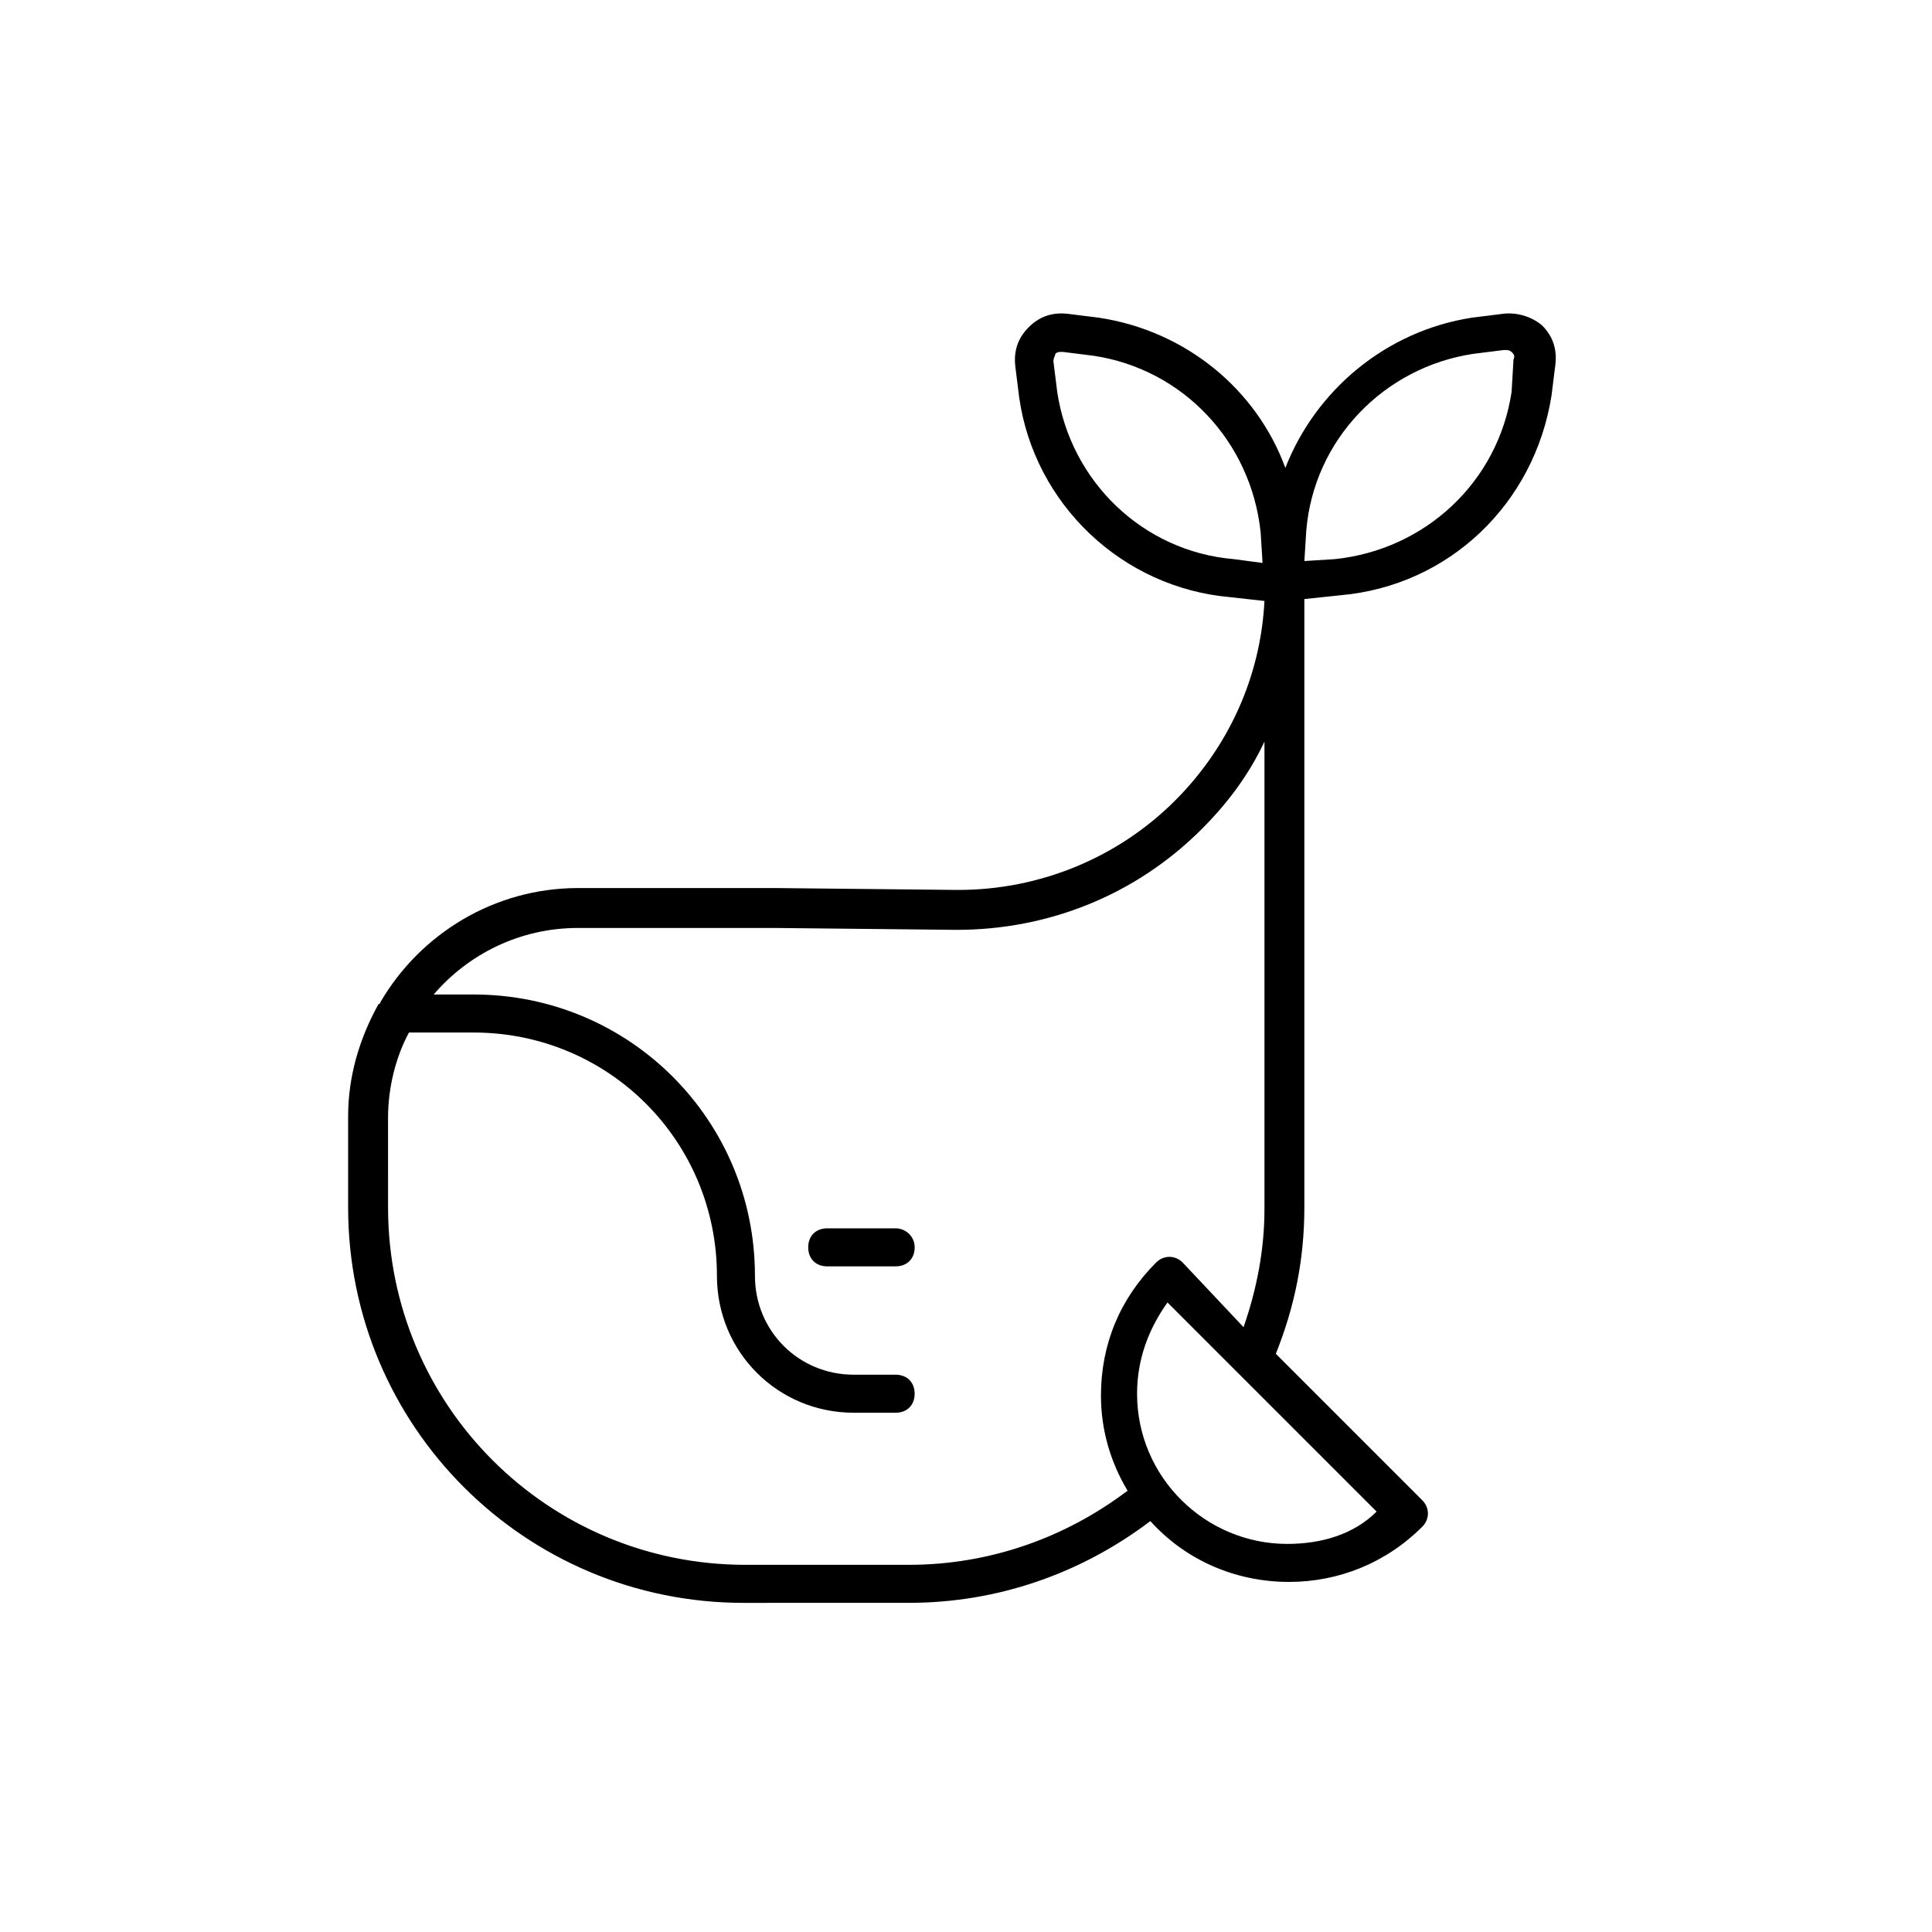 <?xml version="1.0" encoding="UTF-8"?>
<!-- Uploaded to: ICON Repo, www.iconrepo.com, Generator: ICON Repo Mixer Tools -->
<svg fill="#000000" width="800px" height="800px" version="1.1" viewBox="144 144 512 512" xmlns="http://www.w3.org/2000/svg">
 <g>
  <path d="m542.07 227.19-8.062 1.008c-22.672 3.527-41.312 19.145-49.375 39.801-7.559-20.656-26.199-36.273-49.375-39.801l-8.062-1.008c-4.031-0.504-7.559 0.504-10.578 3.527-3.023 3.023-4.031 6.551-3.527 10.578l1.008 8.062c4.031 28.215 27.207 50.383 55.922 52.898l9.07 1.008c-1.008 20.152-9.574 38.793-23.68 52.898-15.113 15.113-35.77 23.68-57.434 23.68h-0.504l-48.367-0.504-51.887 0.004c-22.168 0-41.816 12.09-52.395 30.23 0 0 0 0.504-0.504 0.504-5.039 9.07-8.062 19.145-8.062 29.727v24.184c0 57.938 46.855 104.79 104.79 104.79l43.828-0.008c23.176 0 45.344-7.559 63.984-21.664 9.07 10.078 22.168 16.121 36.777 16.121 13.098 0 25.695-5.039 35.266-14.609 2.016-2.016 2.016-5.039 0-7.055l-38.793-38.793c5.039-12.594 7.559-25.191 7.559-38.793v-161.22l9.574-1.008c28.719-2.519 51.387-24.184 55.922-52.898l1.008-8.062c0.504-4.031-0.504-7.559-3.527-10.578-3.023-2.519-7.055-3.527-10.578-3.023zm-71.039 64.992c-24.184-2.016-43.328-20.656-46.855-44.336l-1.008-8.062c0-1.008 0.504-1.512 0.504-2.016 0.504-0.504 1.008-0.504 1.512-0.504h0.504l8.062 1.008c23.68 3.527 41.816 22.672 44.336 46.855l0.504 8.062zm14.105 260.97c-21.664 0-39.801-17.633-39.801-39.801 0-9.07 3.023-17.129 8.062-24.184l55.418 55.418c-6.043 6.047-14.609 8.566-23.68 8.566zm-27.707-74.562c-2.016-2.016-5.039-2.016-7.055 0-9.574 9.574-14.609 21.664-14.609 35.266 0 9.07 2.519 17.633 7.055 25.191-16.625 12.594-36.777 19.648-57.938 19.648h-43.328c-52.395 0-94.715-42.32-94.715-94.715l-0.004-23.68c0-8.062 2.016-16.121 5.543-22.672h17.129c35.77 0 64.488 28.719 64.488 64.488 0 20.152 16.121 36.273 36.273 36.273h11.082c3.023 0 5.039-2.016 5.039-5.039 0-3.023-2.016-5.039-5.039-5.039h-11.082c-14.609 0-26.199-11.586-26.199-26.199 0-41.312-33.25-74.562-74.562-74.562h-10.578c9.07-10.578 22.672-17.633 38.289-17.633h51.891l48.367 0.504c24.184 0 47.359-9.07 64.992-26.703 7.055-7.055 12.594-14.609 16.625-23.176v123.94c0 10.578-2.016 21.16-5.543 31.234zm87.16-230.75c-3.527 23.68-22.672 41.816-46.855 44.336l-8.062 0.504 0.504-8.062c2.016-24.184 20.656-43.328 44.336-46.855l8.062-1.008h0.504c1.008 0 1.512 0.504 1.512 0.504 0.504 0.504 1.008 1.008 0.504 2.016z"/>
  <path d="m381.36 469.52h-18.137c-3.023 0-5.039 2.016-5.039 5.039s2.016 5.039 5.039 5.039h18.137c3.023 0 5.039-2.016 5.039-5.039-0.004-3.023-2.523-5.039-5.039-5.039z"/>
 </g>
</svg>